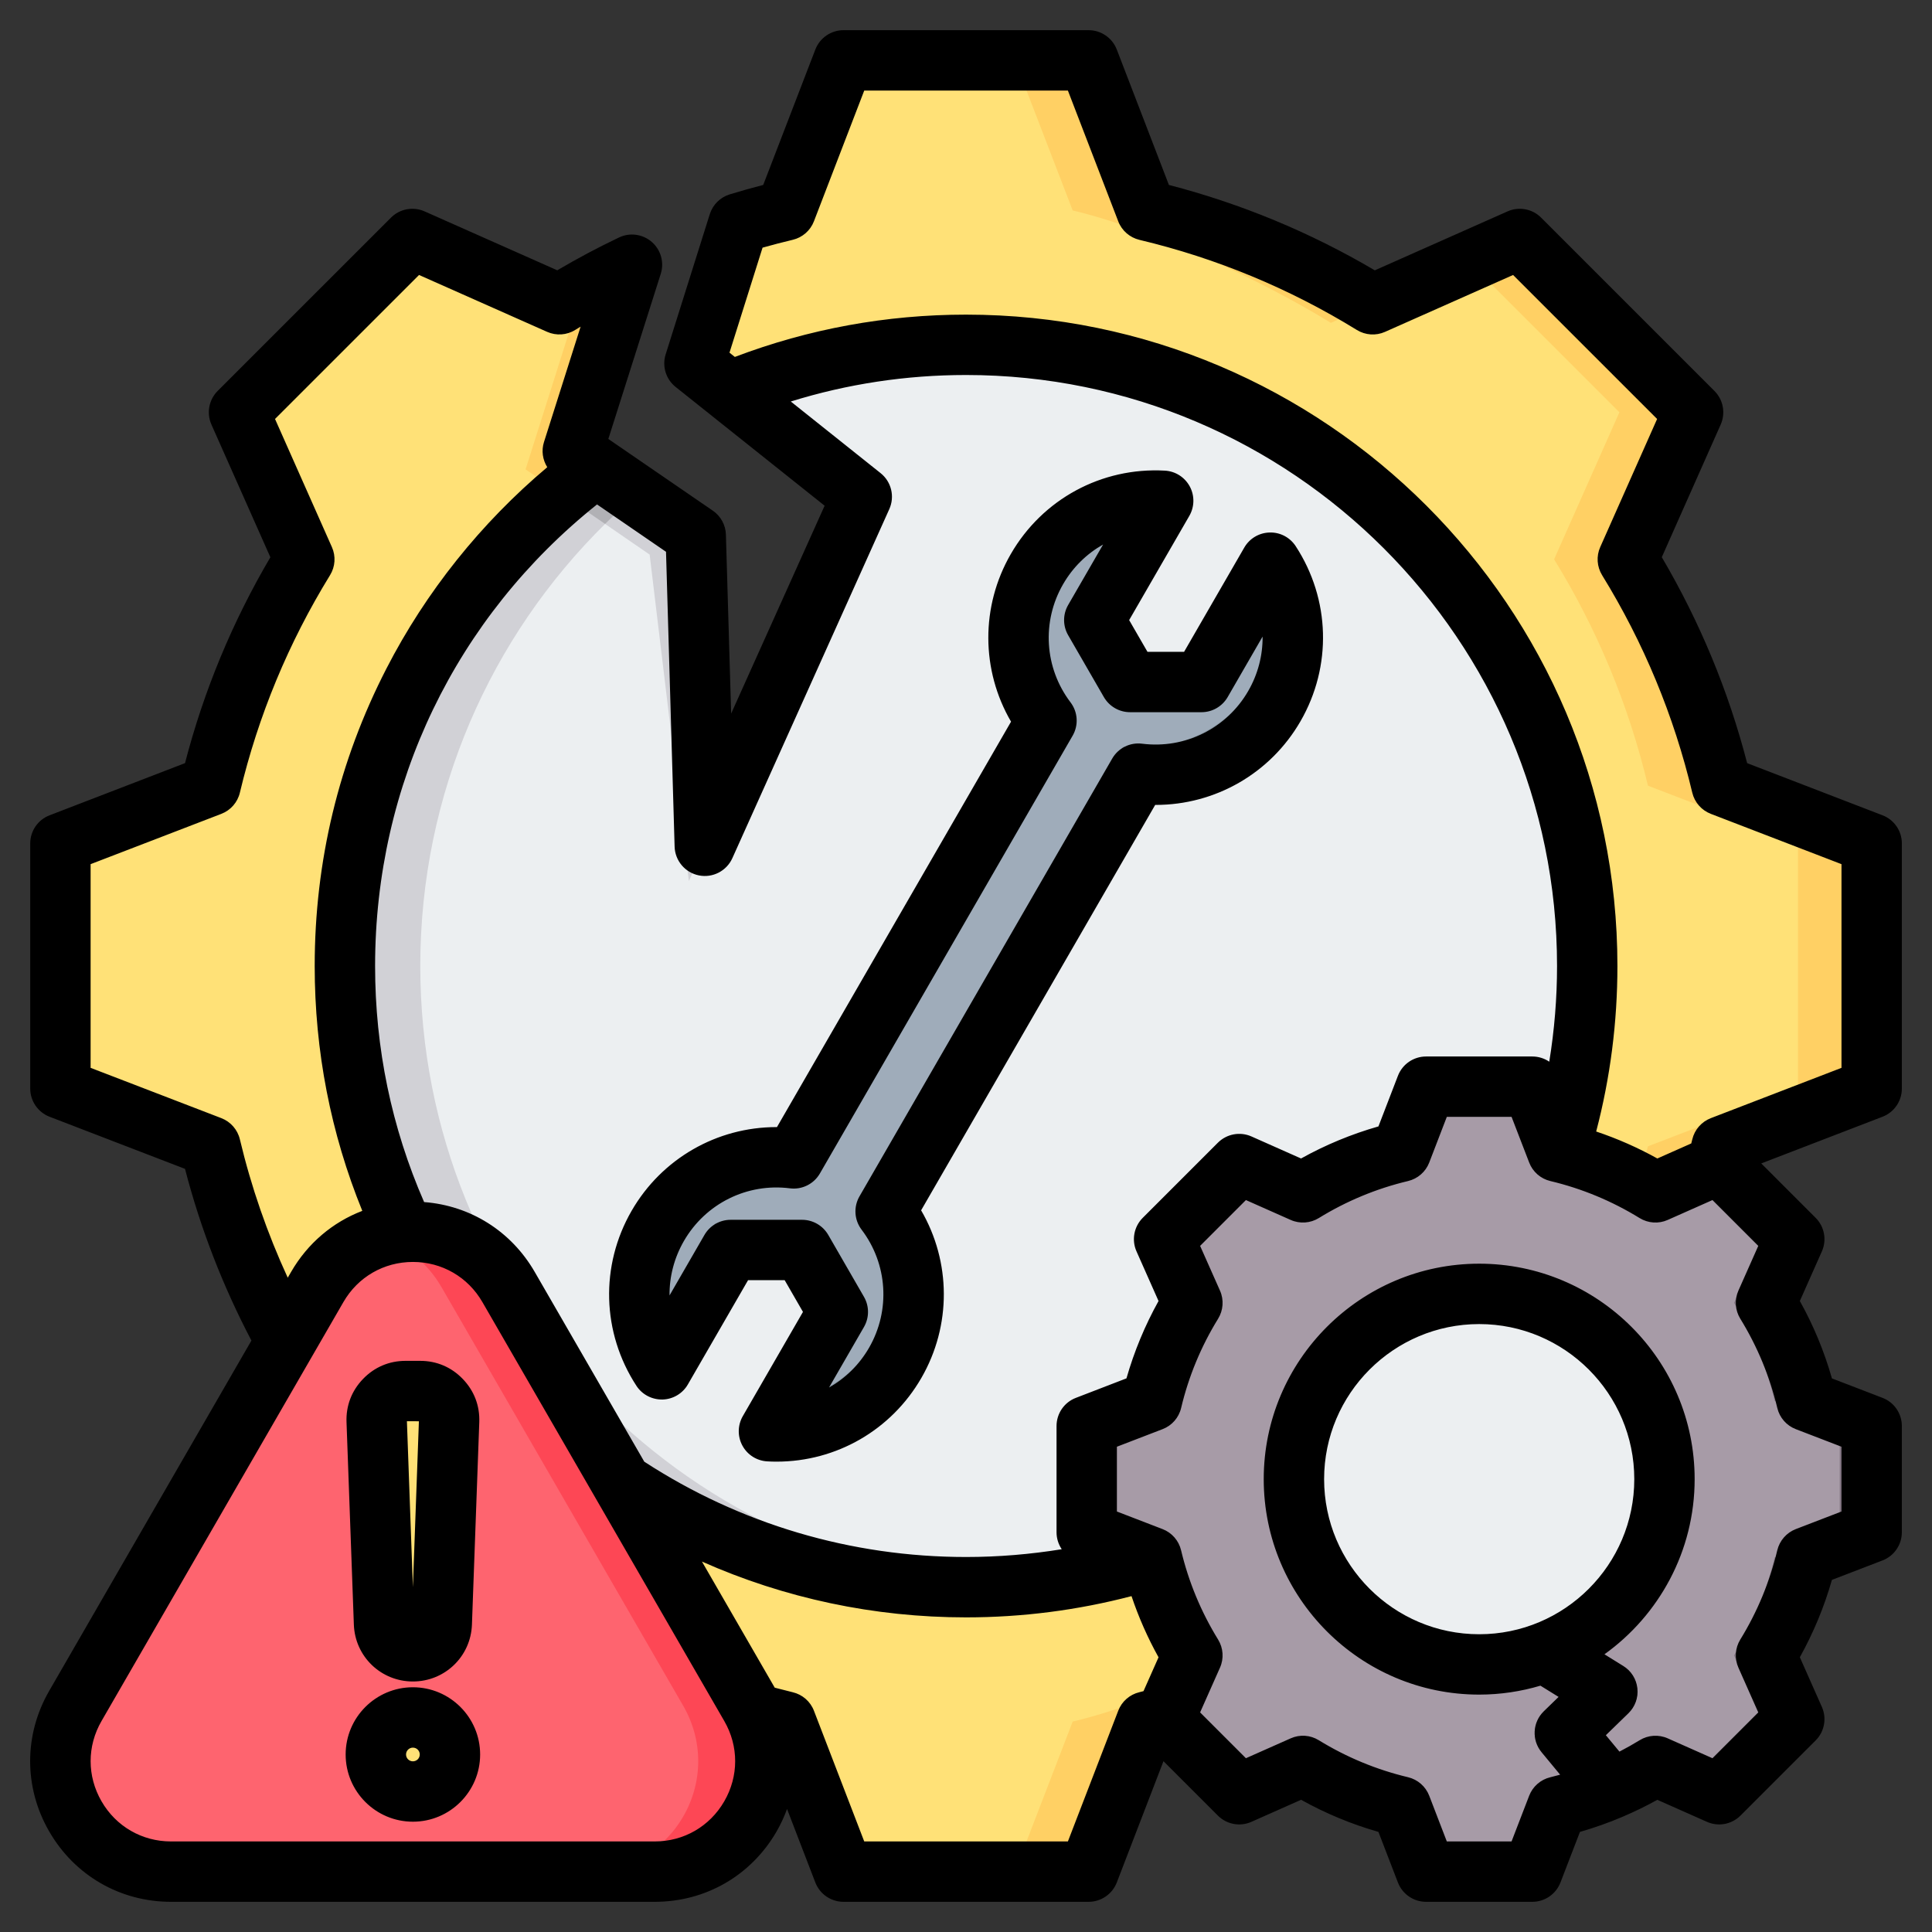 <svg id="Layer_1" enable-background="new 0 0 512 512" height="512" viewBox="0 0 512 512" width="512" xmlns="http://www.w3.org/2000/svg"><rect x="0" y="0" width="512" height="512" fill="#333333" stroke="none"/><g clip-rule="evenodd" fill-rule="evenodd"><g><g><path d="m303.787 55.771c21.19 5.043 41.429 13.444 59.977 24.865l38.973-17.31 45.935 45.934-17.305 38.961c11.425 18.551 19.826 38.797 24.869 59.993l39.762 15.305v64.96l-39.772 15.308c-5.043 21.191-13.445 41.429-24.865 59.977l17.309 38.973-45.934 45.935-38.961-17.304c-18.551 11.424-38.797 19.826-59.993 24.868l-15.302 39.764h-64.96l-15.309-39.772c-21.191-5.043-41.429-13.444-59.977-24.865l-38.973 17.31-45.935-45.934 17.305-38.961c-11.426-18.551-19.826-38.798-24.87-59.993l-39.762-15.305v-64.96l39.768-15.307c5.044-21.192 13.445-41.434 24.867-59.982l-17.308-38.97 45.934-45.935 38.973 17.31c6.216-3.827 12.622-7.315 19.19-10.452l-15.651 49.38 32.587 22.364 2.405 82.21 41.593-92.503-44.336-35.347 11.693-37.121c4.124-1.263 8.291-2.396 12.495-3.396l15.311-39.771h64.959z" fill="#ffe177"/><path d="m148.234 431.363-38.974 17.31-6.001-6.001 36.54-16.229c2.775 1.708 5.588 3.348 8.435 4.92zm155.553-375.592c21.19 5.043 41.429 13.444 59.977 24.865l-11.078 4.92c-18.547-11.42-47.221-24.742-68.411-29.785l-15.309-39.772h19.513zm59.99 375.597c-18.551 11.425-38.797 19.826-59.993 24.869l-15.305 39.762h-19.513l15.305-39.762c21.195-5.043 49.876-18.365 68.426-29.79zm-260.518-362.041 6.001-6.001 38.974 17.31c-2.847 1.572-5.66 3.212-8.434 4.92zm285.967 0 13.512-6.001 45.935 45.934-17.305 38.961c11.425 18.551 19.826 38.797 24.869 59.993l39.762 15.305v64.96l-39.772 15.308c-5.043 21.191-13.445 41.429-24.865 59.977l17.309 38.974-45.934 45.935-13.512-6.001 39.933-39.934-17.309-38.974c11.42-18.548 19.822-38.786 24.865-59.977l39.772-15.308v-64.96l-39.762-15.305c-5.043-21.196-13.445-41.443-24.87-59.993l17.305-38.961z" fill="#ffd064"/><path d="m154.286 77.051c4.299-2.448 8.681-4.738 13.138-6.866l-15.651 49.38 32.587 22.364 1.213 41.465-18.321 40.745-2.405-82.21-25.563-17.544z" fill="#ffd064"/><path d="m255.999 91.38c-22.182 0-43.333 4.397-62.645 12.349l35.003 27.906-41.593 92.503-2.405-82.21-26.444-18.148c-40.376 29.996-66.536 78.049-66.536 132.22 0 90.924 73.696 164.62 164.62 164.62 90.925 0 164.621-73.695 164.621-164.62-.001-90.925-73.696-164.62-164.621-164.62z" fill="#eceff1"/><path d="m157.915 123.78c-40.376 29.996-66.536 78.049-66.536 132.22 0 90.924 73.696 164.62 164.62 164.62 3.359 0 6.691-.113 10-.311-86.265-5.17-154.62-76.743-154.62-164.309 0-45.847 18.74-87.31 48.976-117.155l11.81 8.126 10.392 86.525 4.208-9.358-2.405-82.21c-8.815-6.05-17.63-12.099-26.445-18.148z" fill="#d1d1d6"/><path d="m168.681 131.168-10.766-7.388c-.627.465-1.25.935-1.869 1.41l-.004.003-.009.007-.011.009c-.604.463-1.205.93-1.803 1.4l-.102.081c-.557.439-1.11.882-1.661 1.328l-.258.21c-.506.412-1.009.826-1.511 1.244l-.353.295c-.479.401-.956.806-1.43 1.212l-.006.005 11.457 7.863c2.687-2.654 5.462-5.216 8.326-7.679z" fill="#b1b1b5"/></g><g><path d="m412.697 305.208c9.184 2.185 17.955 5.827 25.993 10.776l16.891-7.502 19.908 19.907-7.5 16.886c4.952 8.04 8.593 16.815 10.778 26.001l17.233 6.633v28.153l-17.237 6.635c-2.186 9.184-5.827 17.955-10.776 25.994l7.502 16.891-19.908 19.908-16.885-7.5c-8.04 4.951-16.815 8.592-26.001 10.778l-6.633 17.233h-28.154l-6.635-17.237c-9.184-2.185-17.955-5.827-25.993-10.776l-16.891 7.502-19.908-19.908 7.5-16.886c-4.952-8.04-8.592-16.815-10.778-26.001l-17.233-6.633v-28.154l17.235-6.634c2.186-9.184 5.827-17.957 10.777-25.996l-7.501-16.889 19.908-19.908 16.891 7.502c8.039-4.95 16.81-8.591 25.994-10.776l6.635-17.237h28.153z" fill="#a79ba7"/><path d="m345.281 467.988-16.891 7.502-2.601-2.601 15.836-7.033c1.203.74 2.422 1.451 3.656 2.132zm67.416-162.78c9.184 2.185 17.955 5.827 25.993 10.776l-4.801 2.132c-8.038-4.95-20.466-10.723-29.649-12.908l-6.635-17.237h8.457zm25.999 162.782c-8.04 4.951-16.815 8.592-26.001 10.778l-6.633 17.233h-8.457l6.633-17.233c9.186-2.185 21.616-7.959 29.656-12.91zm-112.907-156.907 2.601-2.601 16.891 7.502c-1.234.681-2.453 1.392-3.655 2.132zm123.937 0 5.856-2.601 19.908 19.907-7.5 16.886c4.952 8.04 8.593 16.815 10.778 26.001l17.233 6.633v28.153l-17.237 6.635c-2.186 9.184-5.827 17.955-10.776 25.994l7.502 16.891-19.908 19.908-5.856-2.601 17.307-17.307-7.502-16.891c4.949-8.039 8.59-16.81 10.776-25.994l17.237-6.635v-28.153l-17.233-6.633c-2.186-9.186-5.827-17.961-10.778-26.001l7.5-16.886z" fill="#837683"/><path d="m434.34 470.506c-4.901 2.649-10.038 4.831-15.345 6.515l-10.469-12.676.01-.008c-2.629-3.171-2.419-7.883.584-10.804l3.955-3.843-18.968-11.767c-3.745-2.312-4.906-7.224-2.594-10.969s7.224-4.906 10.969-2.594l27.659 17.159c3.745 2.312 4.907 7.224 2.594 10.969-.352.57-.764 1.08-1.223 1.527l.004.005-5.987 5.817z" fill="#837683"/><path d="m431.62 467.213 2.72 3.293c-4.901 2.649-10.038 4.831-15.345 6.515l-2.105-2.548c5.2-2.173 10.414-4.768 14.73-7.26z" fill="#685e68"/><ellipse cx="391.985" cy="391.986" fill="#eceff1" rx="49.096" ry="49.097" transform="matrix(.981 -.196 .196 .981 -69.263 84.487)"/><path d="m391.985 342.89c-27.117 0-49.096 21.979-49.096 49.097 0 27.117 21.979 49.096 49.096 49.096 1.315 0 2.617-.053 3.905-.154-25.291-1.99-45.191-23.139-45.191-48.942s19.9-46.952 45.191-48.942c-1.288-.102-2.59-.155-3.905-.155z" fill="#d1d1d6"/></g><g><path d="m134.755 341.064 64.101 111.027c5.27 9.128 5.27 20.144 0 29.272s-14.81 14.636-25.35 14.636h-128.204c-10.54 0-20.08-5.508-25.351-14.636-5.27-9.128-5.27-20.144 0-29.272l64.102-111.027c5.27-9.128 14.81-14.636 25.351-14.636 10.54 0 20.08 5.508 25.351 14.636z" fill="#fe646f"/><path d="m134.755 341.064 64.101 111.027c5.27 9.128 5.27 20.144 0 29.272s-14.81 14.636-25.35 14.636h-17.776c10.54 0 20.08-5.508 25.351-14.636 5.27-9.128 5.27-20.144 0-29.272l-64.102-111.027c-3.733-6.465-9.608-11.114-16.463-13.276 2.824-.891 5.813-1.36 8.888-1.36 10.54 0 20.08 5.508 25.351 14.636z" fill="#fd4755"/><path d="m109.404 455.136c5.422 0 9.818 4.395 9.818 9.817s-4.396 9.817-9.818 9.817-9.818-4.395-9.818-9.817c0-5.421 4.396-9.817 9.818-9.817zm0-17.525c-4.124 0-7.51-3.266-7.659-7.387l-1.937-53.643c-.078-2.158.644-4.043 2.143-5.597s3.356-2.343 5.515-2.343h3.874c2.159 0 4.017.79 5.516 2.343 1.499 1.554 2.22 3.439 2.143 5.597l-1.937 53.643c-.148 4.122-3.534 7.387-7.658 7.387z" fill="#ffe177"/><path d="m109.404 455.136c1.259 0 2.463.237 3.569.669-3.658 1.428-6.249 4.986-6.249 9.148 0 4.163 2.591 7.72 6.249 9.148-1.106.432-2.31.669-3.569.669-5.422 0-9.818-4.395-9.818-9.817 0-5.421 4.396-9.817 9.818-9.817zm0-17.525c-4.124 0-7.51-3.266-7.659-7.387l-1.937-53.643c-.078-2.158.644-4.043 2.143-5.597s3.356-2.343 5.515-2.343h3.874c.565 0 1.109.055 1.632.162-1.475.304-2.777 1.034-3.884 2.181-1.499 1.554-2.221 3.439-2.143 5.597l1.937 53.643c.102 2.835 1.737 5.265 4.09 6.506-1.067.563-2.281.881-3.568.881z" fill="#ffd064"/></g><g><path d="m277.319 190.959c-8.578-11.297-10.068-27.086-2.531-40.141 7.078-12.259 20.224-18.829 33.453-18.11l-18.257 31.624 9.47 16.403 18.94-.001 18.259-31.623c7.237 11.097 8.12 25.767 1.043 38.027-7.537 13.055-21.956 19.659-36.028 17.879l-66.984 116.019c8.578 11.298 10.068 27.086 2.53 40.14-7.078 12.26-20.224 18.83-33.453 18.111l18.258-31.624-9.47-16.403h-18.941l-18.258 31.623c-7.237-11.097-8.12-25.767-1.042-38.026 7.537-13.055 21.954-19.659 36.027-17.879z" fill="#9facba"/><path d="m273.155 183.956c-.07-.154-.139-.308-.206-.464.089.12.177.24.267.358zm26.567-50.706c2.796-.512 5.656-.698 8.52-.543l-18.258 31.624 5.366 9.295-9.469-16.403zm36.618 16.403c3.455 9.687 2.797 20.771-2.748 30.376-7.537 13.055-21.955 19.659-36.027 17.879l-67.043 116.123c1.658 2.184 3.05 4.535 4.165 7.002l66.982-116.017c14.073 1.78 28.491-4.824 36.028-17.879 7.078-12.259 6.195-26.929-1.042-38.027zm-101.39 171.74c8.34 11.272 9.721 26.865 2.263 39.782-7.078 12.26-20.224 18.83-33.453 18.111l4.417-7.65c10.117-1.851 19.387-7.963 24.933-17.568 5.99-10.375 6.278-22.474 1.84-32.675zm-22.401 9.866-4.104-7.107h-18.94l-17.945 31.081c.955 2.677 2.223 5.247 3.79 7.65l18.258-31.624z" fill="#8d9ca8"/></g></g><path d="m111.012 376.65-1.591 43.971-1.586-43.98zm-1.591 68.961c8.473 0 15.354-6.63 15.65-15.091l1.944-53.65c.155-4.35-1.36-8.299-4.382-11.439-3.017-3.13-6.919-4.79-11.268-4.79h-3.883c-4.349 0-8.246 1.66-11.268 4.79-3.022 3.14-4.542 7.09-4.382 11.439l1.944 53.65c.296 8.461 7.177 15.091 15.645 15.091zm0 21.159c-.998 0-1.817-.809-1.817-1.809 0-1.011.819-1.82 1.817-1.82 1.003 0 1.822.809 1.822 1.82-.001 1-.82 1.809-1.822 1.809zm0-19.629c-9.828 0-17.82 7.989-17.82 17.82 0 9.82 7.992 17.809 17.82 17.809 9.824 0 17.82-7.989 17.82-17.809 0-9.831-7.997-17.82-17.82-17.82zm71.832-118.28c5.723-9.91 16.742-15.389 28.09-13.941 3.201.41 6.331-1.149 7.941-3.94l66.978-116.019c1.61-2.791 1.389-6.27-.56-8.831-6.919-9.119-7.691-21.4-1.968-31.31 2.589-4.499 6.279-8.079 10.6-10.519l-9.263 16.029c-1.431 2.481-1.431 5.531 0 8l9.47 16.41c1.431 2.471 4.071 4.001 6.933 4.001h18.941c2.857 0 5.497-1.53 6.928-4.001l9.258-16.038c.052 4.959-1.219 9.949-3.817 14.438-5.724 9.91-16.742 15.38-28.105 13.95-3.187-.41-6.317 1.14-7.927 3.931l-66.977 116.019c-1.615 2.791-1.393 6.271.56 8.84 6.91 9.111 7.686 21.391 1.967 31.301-2.598 4.499-6.279 8.09-10.6 10.53l9.258-16.04c1.431-2.48 1.431-5.531 0-8l-9.465-16.409c-1.431-2.471-4.071-4.001-6.933-4.001h-18.941c-2.857 0-5.498 1.53-6.928 4.001l-9.258 16.04c-.052-4.961 1.219-9.94 3.818-14.441zm-12.591 38.399c1.52 2.331 4.133 3.681 6.924 3.629 2.777-.079 5.319-1.589 6.707-3.999l15.952-27.631h9.701l4.848 8.41-15.942 27.622c-1.388 2.409-1.431 5.369-.108 7.809 1.318 2.451 3.822 4.03 6.599 4.181.824.05 1.643.07 2.462.07 15.829 0 30.369-8.34 38.361-22.17 8.03-13.909 7.879-30.81-.061-44.43l62.032-107.44h.16c15.707 0 30.35-8.309 38.347-22.17 8.392-14.54 7.912-32.32-1.271-46.399-1.521-2.33-4.128-3.71-6.919-3.62-2.782.07-5.319 1.581-6.707 3.99l-15.952 27.631h-9.701l-4.857-8.41 15.947-27.619c1.393-2.41 1.431-5.37.113-7.811-1.332-2.451-3.822-4.03-6.604-4.179-16.789-.93-32.421 7.559-40.818 22.098-8.03 13.911-7.879 30.81.061 44.43l-62.032 107.44c-.056 0-.108 0-.16 0-15.707 0-30.35 8.31-38.352 22.17-8.398 14.539-7.909 32.318 1.27 46.398zm319.352-84.269v-53.98l-34.629-13.331c-2.462-.949-4.302-3.05-4.914-5.609-4.848-20.379-12.887-39.77-23.901-57.65-1.375-2.25-1.568-5.031-.494-7.439l15.076-33.95-38.168-38.16-33.951 15.08c-2.41 1.07-5.201.881-7.441-.5-17.877-11.01-37.269-19.05-57.641-23.889-2.565-.622-4.669-2.451-5.606-4.911l-13.339-34.648h-53.974l-13.33 34.639c-.946 2.46-3.05 4.299-5.62 4.909-2.66.631-5.338 1.329-7.997 2.079l-8.764 27.831 1.422 1.129c19.562-7.43 40.15-11.21 61.269-11.21 95.192 0 172.62 77.441 172.62 172.621 0 14.889-1.887 29.6-5.629 43.859 5.601 1.881 11.033 4.271 16.211 7.15l8.99-3.989c.09-.361.179-.719.268-1.079.612-2.57 2.452-4.67 4.914-5.621zm-96.011 150.1c-22.659 0-41.101-18.44-41.101-41.101 0-22.659 18.442-41.098 41.101-41.098s41.1 18.44 41.1 41.098c0 22.661-18.441 41.101-41.1 41.101zm83.909-54.35c-2.462-.939-4.297-3.039-4.909-5.609-1.991-8.361-5.291-16.32-9.809-23.662-1.379-2.239-1.572-5.028-.499-7.439l5.267-11.86-12.139-12.141-11.871 5.27c-2.41 1.07-5.192.881-7.437-.5-7.343-4.519-15.293-7.819-23.652-9.809-2.57-.61-4.669-2.44-5.611-4.9l-4.669-12.111h-17.161l-4.66 12.111c-.951 2.46-3.05 4.29-5.62 4.9-8.359 1.99-16.309 5.29-23.647 9.809-2.241 1.381-5.032 1.57-7.442.5l-11.871-5.27-12.139 12.141 5.272 11.868c1.069 2.41.876 5.191-.503 7.441-4.519 7.33-7.818 15.29-9.8 23.65-.607 2.57-2.448 4.67-4.909 5.609l-12.111 4.659v17.171l12.101 4.659c2.471.951 4.298 3.051 4.909 5.621 1.991 8.36 5.291 16.32 9.809 23.65 1.379 2.25 1.572 5.03.503 7.439l-5.272 11.87 12.139 12.141 11.871-5.269c2.41-1.079 5.192-.89 7.442.5 7.338 4.51 15.297 7.811 23.647 9.8 2.57.61 4.669 2.449 5.62 4.909l4.66 12.111h17.161l4.66-12.1c.951-2.471 3.05-4.301 5.62-4.911.871-.21 1.732-.439 2.598-.678l-4.928-5.961c-2.659-3.21-2.401-7.93.588-10.829l3.931-3.821-4.811-2.98c-5.149 1.53-10.6 2.37-16.239 2.37-31.48 0-57.099-25.62-57.099-57.101 0-31.488 25.62-57.098 57.099-57.098s57.099 25.61 57.099 57.098c0 19.111-9.452 36.052-23.906 46.422l4.999 3.1c2.09 1.289 3.469 3.479 3.728 5.93.273 2.449-.607 4.88-2.382 6.599l-5.978 5.81 3.601 4.35c1.822-.939 3.601-1.94 5.361-3.019 2.236-1.381 5.027-1.57 7.437-.5l11.862 5.269 12.139-12.141-5.267-11.87c-1.073-2.409-.88-5.199.499-7.439 4.518-7.34 7.818-15.299 9.8-23.65.621-2.57 2.448-4.67 4.909-5.621l12.111-4.659v-17.17zm-179.567 74.62-13.339 34.64h-53.974l-13.33-34.64c-.946-2.461-3.05-4.291-5.62-4.9-1.581-.381-3.168-.791-4.768-1.21l-19.289-33.421c21.896 9.73 45.647 14.79 69.986 14.79 14.893 0 29.602-1.9 43.854-5.63 1.888 5.61 4.279 11.03 7.159 16.209l-3.982 8.971c-.372.09-.73.189-1.092.279-2.564.612-4.669 2.452-5.605 4.912zm-104.403 24c3.85-6.659 3.85-14.61 0-21.271l-64.098-111.02c-3.841-6.66-10.732-10.64-18.423-10.64-7.686 0-14.577 3.98-18.418 10.64l-64.099 111.02c-3.85 6.661-3.85 14.612 0 21.271 3.841 6.66 10.727 10.64 18.418 10.64h128.201c7.692 0 14.578-3.981 18.419-10.64zm-128.371-175.42c-.607-2.57-2.448-4.67-4.909-5.621l-34.647-13.33v-53.98l34.647-13.331c2.462-.949 4.302-3.05 4.909-5.618 4.853-20.361 12.892-39.751 23.892-57.63 1.388-2.25 1.572-5.03.499-7.441l-15.076-33.96 38.168-38.16 33.937 15.07c2.415 1.07 5.201.891 7.441-.499.48-.29.96-.581 1.44-.88l-9.71 30.589c-.73 2.291-.348 4.711.87 6.662-17.543 14.758-32.172 33.029-42.621 53.359-12.619 24.54-19.011 51.06-19.011 78.831 0 22.54 4.241 44.32 12.614 64.889-7.823 2.989-14.483 8.581-18.87 16.18l-.889 1.532c-5.421-11.772-9.681-24.052-12.684-36.662zm115.21-77.569-2.278-78.142-18.281-12.548c-37.448 29.909-58.817 74.17-58.817 122.32 0 21.799 4.368 42.82 12.991 62.559 12.257.94 23.068 7.7 29.31 18.51l29.037 50.29c25.379 16.52 54.821 25.261 85.27 25.261 8.543 0 17.011-.71 25.361-2.061-.88-1.299-1.379-2.859-1.379-4.499v-28.15c0-3.311 2.029-6.281 5.121-7.461l13.41-5.17c2.038-7.13 4.886-13.999 8.5-20.499l-5.832-13.14c-1.351-3.019-.692-6.56 1.647-8.901l19.91-19.909c2.344-2.34 5.884-3.001 8.901-1.66l13.142 5.839c6.5-3.62 13.368-6.459 20.508-8.5l5.163-13.41c1.191-3.09 4.147-5.12 7.461-5.12h28.156c1.643 0 3.191.5 4.49 1.38 1.36-8.351 2.062-16.821 2.062-25.36 0-86.36-70.26-156.622-156.621-156.622-15.909 0-31.479 2.372-46.447 7.022l23.798 18.979c2.862 2.281 3.813 6.201 2.311 9.54l-41.59 92.5c-1.53 3.401-5.21 5.3-8.858 4.571-3.664-.73-6.333-3.891-6.446-7.619zm325.231 64.109v-64.961c0-3.309-2.029-6.279-5.121-7.459l-35.881-13.821c-4.956-19.159-12.558-37.479-22.616-54.58l15.608-35.149c1.341-3.03.682-6.571-1.662-8.91l-45.93-45.931c-2.339-2.341-5.879-2.99-8.896-1.649l-35.174 15.62c-17.086-10.07-35.41-17.66-54.567-22.63l-13.81-35.882c-1.191-3.087-4.161-5.13-7.47-5.13h-64.959c-3.309 0-6.27 2.043-7.46 5.13l-13.81 35.882c-2.98.77-5.94 1.6-8.873 2.5-2.518.771-4.5 2.73-5.29 5.249l-11.687 37.131c-1.003 3.15.047 6.59 2.64 8.66l39.481 31.47-24.772 55.089-1.388-47.409c-.071-2.561-1.36-4.92-3.474-6.371l-27.686-19 13.89-43.75c.969-3.039.038-6.36-2.372-8.46-2.401-2.09-5.822-2.559-8.698-1.18-5.554 2.64-11.033 5.56-16.352 8.691l-35.16-15.61c-3.017-1.34-6.561-.691-8.901 1.649l-45.939 45.931c-2.339 2.35-2.989 5.88-1.652 8.91l15.622 35.169c-10.058 17.09-17.66 35.41-22.621 54.56l-35.89 13.821c-3.088 1.18-5.131 4.149-5.131 7.459v64.961c0 3.31 2.043 6.281 5.131 7.47l35.89 13.81c4.09 15.779 10.012 31.051 17.599 45.5l-53.588 92.829c-6.74 11.67-6.74 25.61 0 37.271 6.74 11.67 18.799 18.64 32.28 18.64h128.201c13.481 0 25.54-6.97 32.28-18.64 1.111-1.931 2.029-3.92 2.772-5.961l7.498 19.48c1.191 3.08 4.152 5.121 7.46 5.121h64.959c3.309 0 6.279-2.041 7.47-5.121l12.37-32.15 14.417 14.42c2.344 2.341 5.884 3.001 8.901 1.651l13.151-5.841c6.491 3.62 13.358 6.47 20.498 8.511l5.163 13.409c1.191 3.08 4.147 5.121 7.461 5.121h28.156c3.309 0 6.269-2.041 7.46-5.121l5.164-13.409c3.836-1.099 7.597-2.431 11.268-3.99.127-.052.249-.11.381-.171 3.017-1.289 5.978-2.74 8.858-4.339l13.142 5.83c3.017 1.349 6.557.689 8.896-1.651l19.915-19.911c2.339-2.339 2.998-5.88 1.647-8.899l-5.832-13.15c3.61-6.49 6.463-13.359 8.501-20.501l13.41-5.159c3.092-1.189 5.121-4.161 5.121-7.47v-28.15c0-3.311-2.029-6.281-5.121-7.461l-13.41-5.159c-2.029-7.151-4.881-14.02-8.501-20.51l5.832-13.14c1.351-3.019.692-6.56-1.647-8.901l-14.413-14.418 32.139-12.371c3.094-1.189 5.122-4.16 5.122-7.469z"/></g></svg>